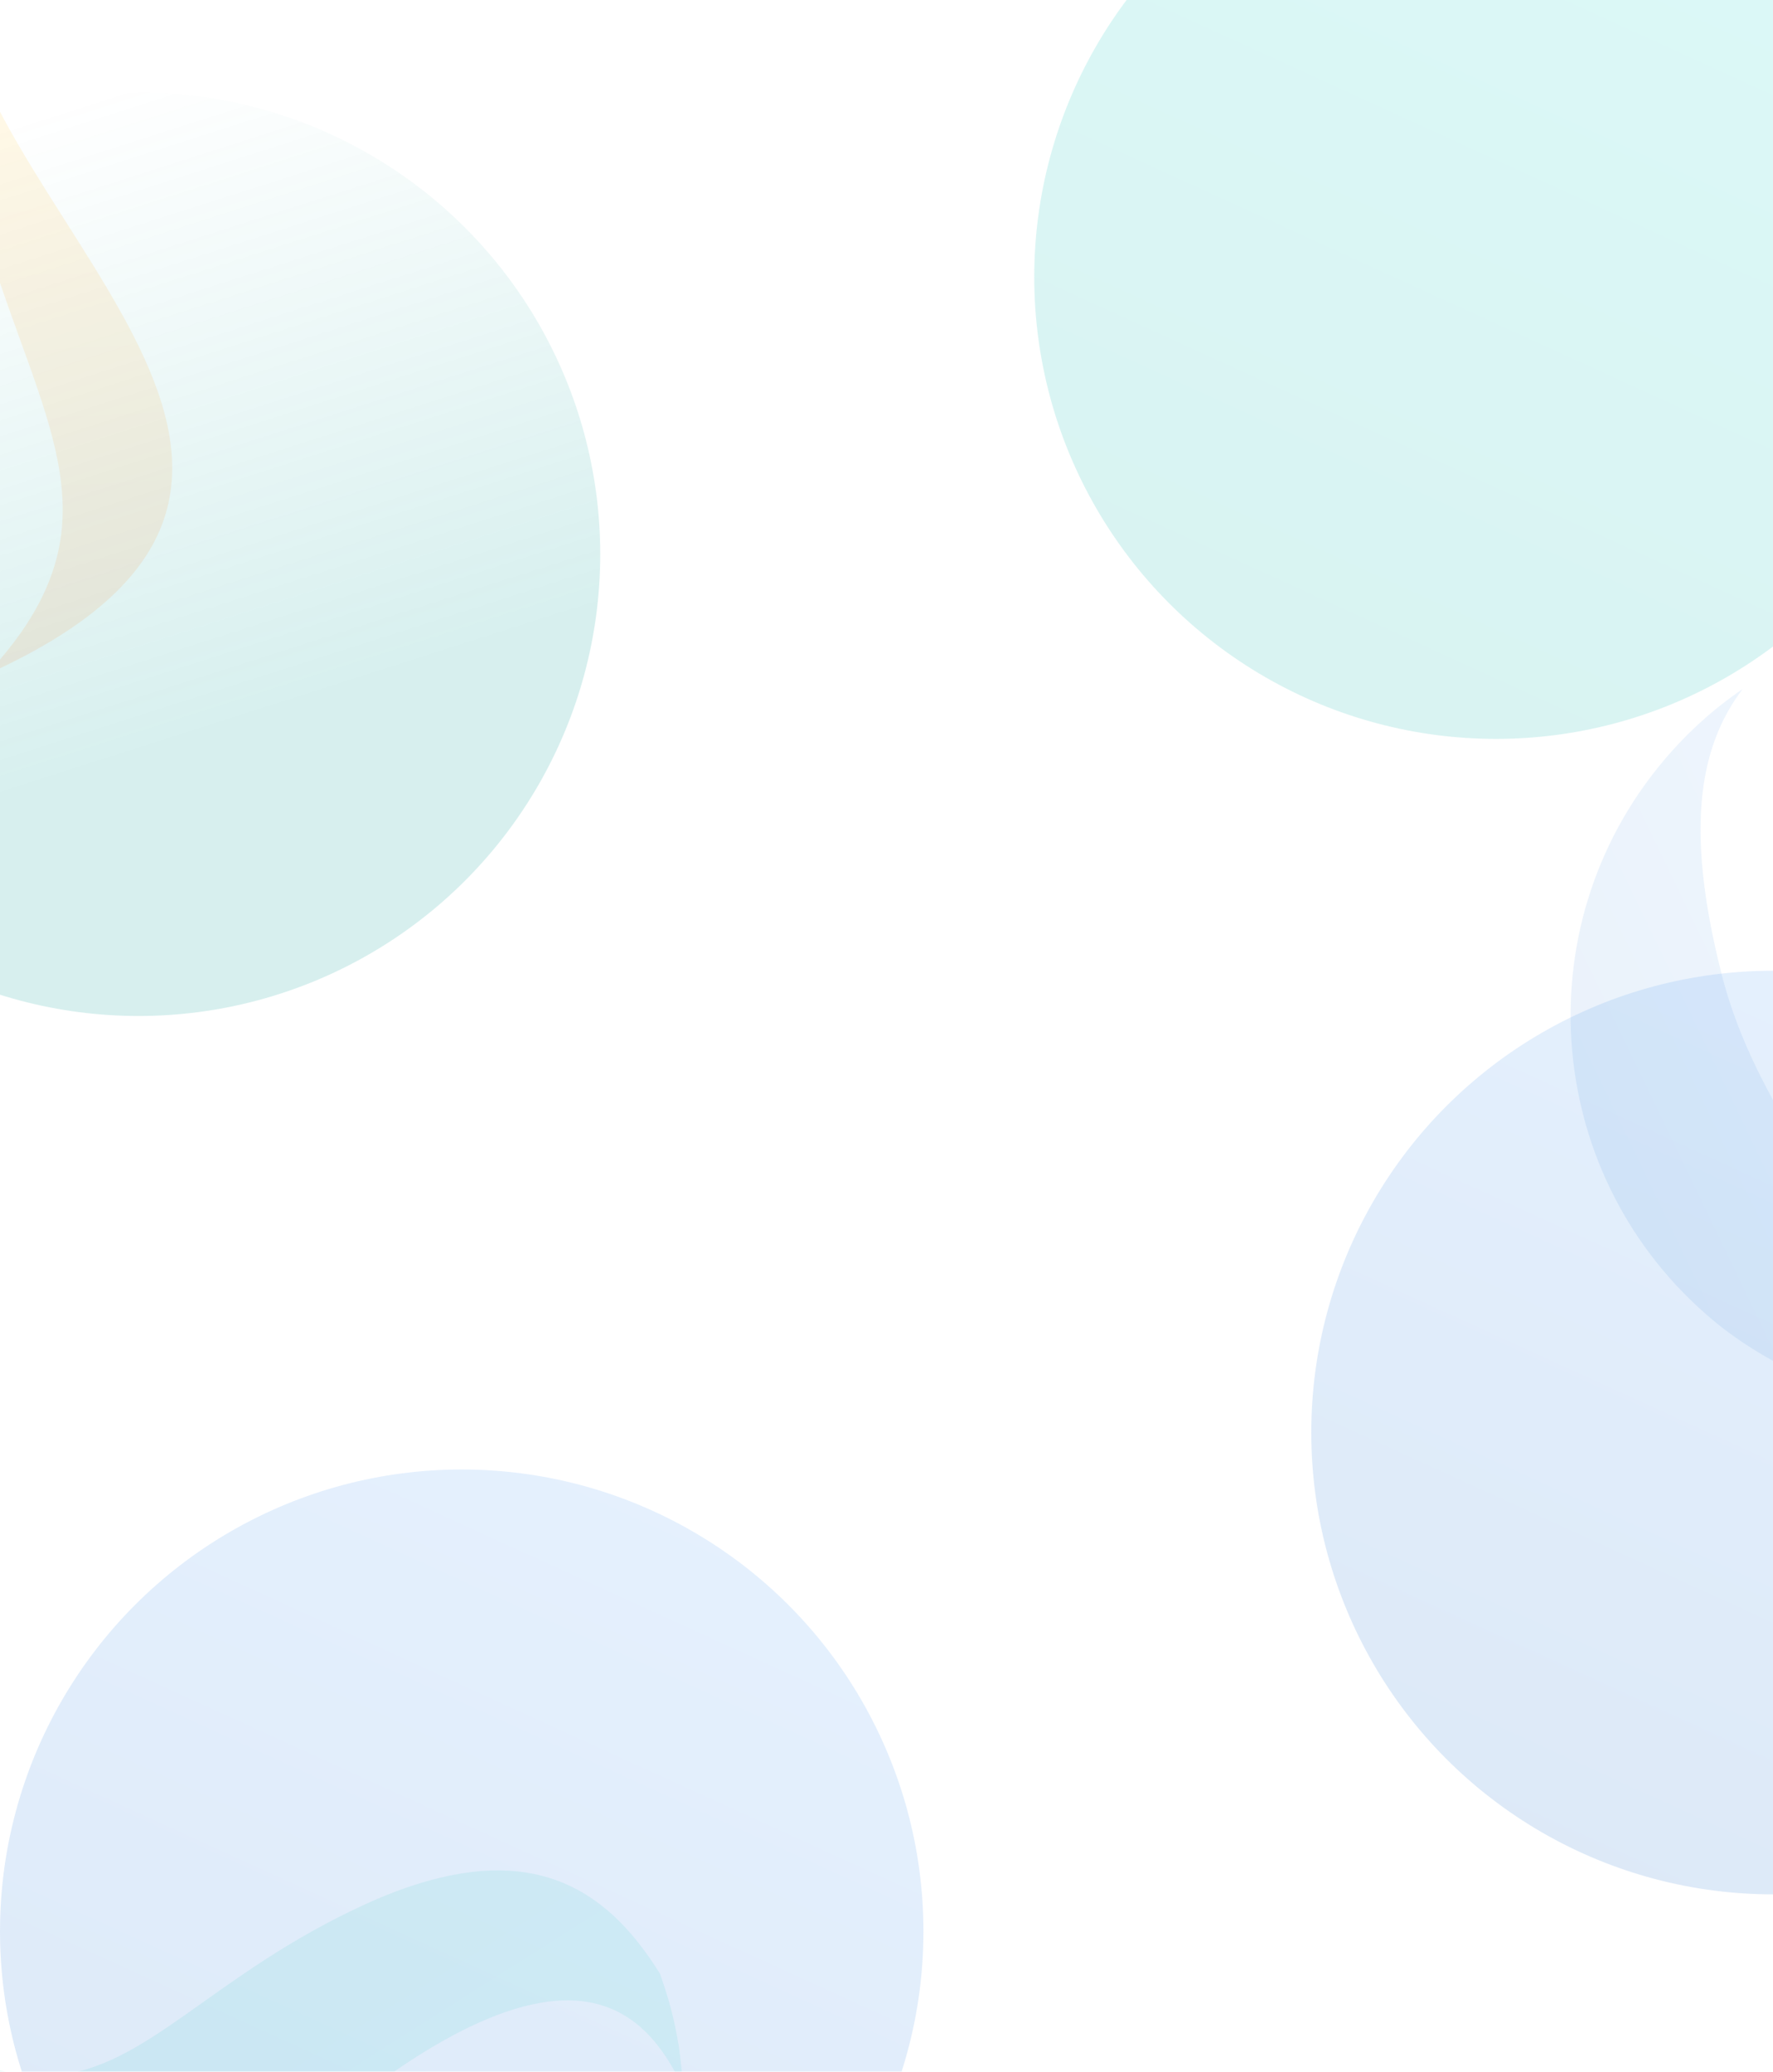 <svg width="1920" height="2243" viewBox="0 0 1920 2243" fill="none" xmlns="http://www.w3.org/2000/svg">
<g clip-path="url(#clip0_12888_2251)">
<rect width="1920" height="2243" fill="white"/>
<g opacity="0.16" filter="url(#filter0_f_12888_2251)">
<circle cx="1620" cy="300" r="500" fill="url(#paint0_linear_12888_2251)"/>
</g>
<g opacity="0.16" filter="url(#filter1_f_12888_2251)">
<circle cx="1920" cy="1551" r="500" fill="url(#paint1_linear_12888_2251)"/>
</g>
<g opacity="0.16" filter="url(#filter2_f_12888_2251)">
<circle cx="150" cy="600" r="500" fill="url(#paint2_linear_12888_2251)"/>
</g>
<g opacity="0.16" filter="url(#filter3_f_12888_2251)">
<circle cx="500" cy="2091" r="500" fill="url(#paint3_linear_12888_2251)"/>
</g>
<g opacity="0.1" filter="url(#filter4_f_12888_2251)">
<path d="M70.427 2366.38C165.572 2397.42 287.533 2342.44 412.513 2252.94C489.502 2197.63 548.653 2172.86 594.034 2167.07C676.304 2156.75 715.064 2209.08 739.068 2259.05C738.975 2256.64 738.882 2254.23 738.641 2252.15C738.462 2251.67 738.61 2251.34 738.579 2250.54C738.486 2248.13 738.245 2246.05 738.152 2243.64C738.3 2243.31 738.121 2242.84 738.269 2242.51C737.241 2232.58 736.214 2222.65 734.709 2212.89C734.53 2212.41 734.678 2212.09 734.35 2211.94C733.929 2209.38 733.688 2207.3 733.267 2204.74L733.087 2204.26C731.255 2194.36 729.094 2184.31 726.457 2174.43C726.457 2174.43 726.606 2174.1 726.278 2173.95C725.708 2171.72 724.959 2169.02 724.39 2166.79C721.425 2156.76 718.311 2147.06 714.869 2137.21C668.656 2062.96 601.721 2002.94 476.863 2032.94C452.433 2038.79 425.714 2047.94 396.735 2061.19C229.029 2137.57 158.727 2240.88 55.679 2247.27C21.111 2249.3 -17.257 2240.53 -63.964 2216.14C-31.175 2301.65 15.117 2348.73 70.427 2366.38Z" fill="url(#paint4_linear_12888_2251)"/>
</g>
<g opacity="0.1" filter="url(#filter5_f_12888_2251)">
<path d="M-50 -50C-53.336 -32.529 -55.566 -13.534 -56.342 7.278C-57.449 39.14 -55.296 74.929 -48.89 114.884C-12.177 346.012 90.467 467.315 63.41 595.449C54.195 638.394 30.771 681.936 -14.595 730.318C460.963 515.873 -57.158 220.627 -50 -50Z" fill="url(#paint5_linear_12888_2251)"/>
</g>
<g opacity="0.1" filter="url(#filter6_f_12888_2251)">
<path d="M1854.52 1428.96C1885.62 1455.05 1922.27 1476.33 1957.9 1492.26C2090.52 1349.71 1917.77 1263.6 1864.52 1055.35C1822.45 890.387 1843.06 804.451 1887.03 746.094C1855.53 767.541 1826.63 793.651 1801.09 824.086C1648.84 1005.53 1672.61 1276.32 1854.52 1428.96Z" fill="url(#paint6_linear_12888_2251)"/>
</g>
</g>
<defs>
<filter id="filter0_f_12888_2251" x="620" y="-700" width="2000" height="2000" filterUnits="userSpaceOnUse" color-interpolation-filters="sRGB">
<feFlood flood-opacity="0" result="BackgroundImageFix"/>
<feBlend mode="normal" in="SourceGraphic" in2="BackgroundImageFix" result="shape"/>
<feGaussianBlur stdDeviation="250" result="effect1_foregroundBlur_12888_2251"/>
</filter>
<filter id="filter1_f_12888_2251" x="920" y="551" width="2000" height="2000" filterUnits="userSpaceOnUse" color-interpolation-filters="sRGB">
<feFlood flood-opacity="0" result="BackgroundImageFix"/>
<feBlend mode="normal" in="SourceGraphic" in2="BackgroundImageFix" result="shape"/>
<feGaussianBlur stdDeviation="250" result="effect1_foregroundBlur_12888_2251"/>
</filter>
<filter id="filter2_f_12888_2251" x="-850" y="-400" width="2000" height="2000" filterUnits="userSpaceOnUse" color-interpolation-filters="sRGB">
<feFlood flood-opacity="0" result="BackgroundImageFix"/>
<feBlend mode="normal" in="SourceGraphic" in2="BackgroundImageFix" result="shape"/>
<feGaussianBlur stdDeviation="250" result="effect1_foregroundBlur_12888_2251"/>
</filter>
<filter id="filter3_f_12888_2251" x="-500" y="1091" width="2000" height="2000" filterUnits="userSpaceOnUse" color-interpolation-filters="sRGB">
<feFlood flood-opacity="0" result="BackgroundImageFix"/>
<feBlend mode="normal" in="SourceGraphic" in2="BackgroundImageFix" result="shape"/>
<feGaussianBlur stdDeviation="250" result="effect1_foregroundBlur_12888_2251"/>
</filter>
<filter id="filter4_f_12888_2251" x="-83.964" y="2005.05" width="843.032" height="390.066" filterUnits="userSpaceOnUse" color-interpolation-filters="sRGB">
<feFlood flood-opacity="0" result="BackgroundImageFix"/>
<feBlend mode="normal" in="SourceGraphic" in2="BackgroundImageFix" result="shape"/>
<feGaussianBlur stdDeviation="10" result="effect1_foregroundBlur_12888_2251"/>
</filter>
<filter id="filter5_f_12888_2251" x="-76.619" y="-70" width="283.11" height="820.318" filterUnits="userSpaceOnUse" color-interpolation-filters="sRGB">
<feFlood flood-opacity="0" result="BackgroundImageFix"/>
<feBlend mode="normal" in="SourceGraphic" in2="BackgroundImageFix" result="shape"/>
<feGaussianBlur stdDeviation="10" result="effect1_foregroundBlur_12888_2251"/>
</filter>
<filter id="filter6_f_12888_2251" x="1680.83" y="726.094" width="346.079" height="786.169" filterUnits="userSpaceOnUse" color-interpolation-filters="sRGB">
<feFlood flood-opacity="0" result="BackgroundImageFix"/>
<feBlend mode="normal" in="SourceGraphic" in2="BackgroundImageFix" result="shape"/>
<feGaussianBlur stdDeviation="10" result="effect1_foregroundBlur_12888_2251"/>
</filter>
<linearGradient id="paint0_linear_12888_2251" x1="1978.33" y1="-387.5" x2="1207.5" y2="1300" gradientUnits="userSpaceOnUse">
<stop stop-color="#20E1D8"/>
<stop offset="1" stop-color="#029C95"/>
</linearGradient>
<linearGradient id="paint1_linear_12888_2251" x1="2278.33" y1="863.5" x2="1507.5" y2="2551" gradientUnits="userSpaceOnUse">
<stop stop-color="#65ADFF"/>
<stop offset="1" stop-color="#085BB9"/>
</linearGradient>
<linearGradient id="paint2_linear_12888_2251" x1="-234.328" y1="210.075" x2="87.387" y2="1214.96" gradientUnits="userSpaceOnUse">
<stop stop-color="#029C95" stop-opacity="0"/>
<stop offset="0.661" stop-color="#029C95"/>
</linearGradient>
<linearGradient id="paint3_linear_12888_2251" x1="858.333" y1="1403.5" x2="87.5" y2="3091" gradientUnits="userSpaceOnUse">
<stop stop-color="#65ADFF"/>
<stop offset="1" stop-color="#085BB9"/>
</linearGradient>
<linearGradient id="paint4_linear_12888_2251" x1="742.14" y1="2591.68" x2="57.839" y2="1511.99" gradientUnits="userSpaceOnUse">
<stop stop-color="#20E1D8"/>
<stop offset="1" stop-color="#029C95"/>
</linearGradient>
<linearGradient id="paint5_linear_12888_2251" x1="89.259" y1="723.74" x2="48.611" y2="-35.798" gradientUnits="userSpaceOnUse">
<stop stop-color="#FF6900"/>
<stop offset="0.208" stop-color="#FF7A00"/>
<stop offset="0.616" stop-color="#FFA400"/>
<stop offset="0.76" stop-color="#FFB500"/>
<stop offset="1" stop-color="#FFB500"/>
</linearGradient>
<linearGradient id="paint6_linear_12888_2251" x1="2302.2" y1="961.313" x2="1390.99" y2="1399.58" gradientUnits="userSpaceOnUse">
<stop stop-color="#65ADFF"/>
<stop offset="1" stop-color="#085BB9"/>
</linearGradient>
<clipPath id="clip0_12888_2251">
<rect width="1920" height="2243" fill="white"/>
</clipPath>
</defs>
</svg>
